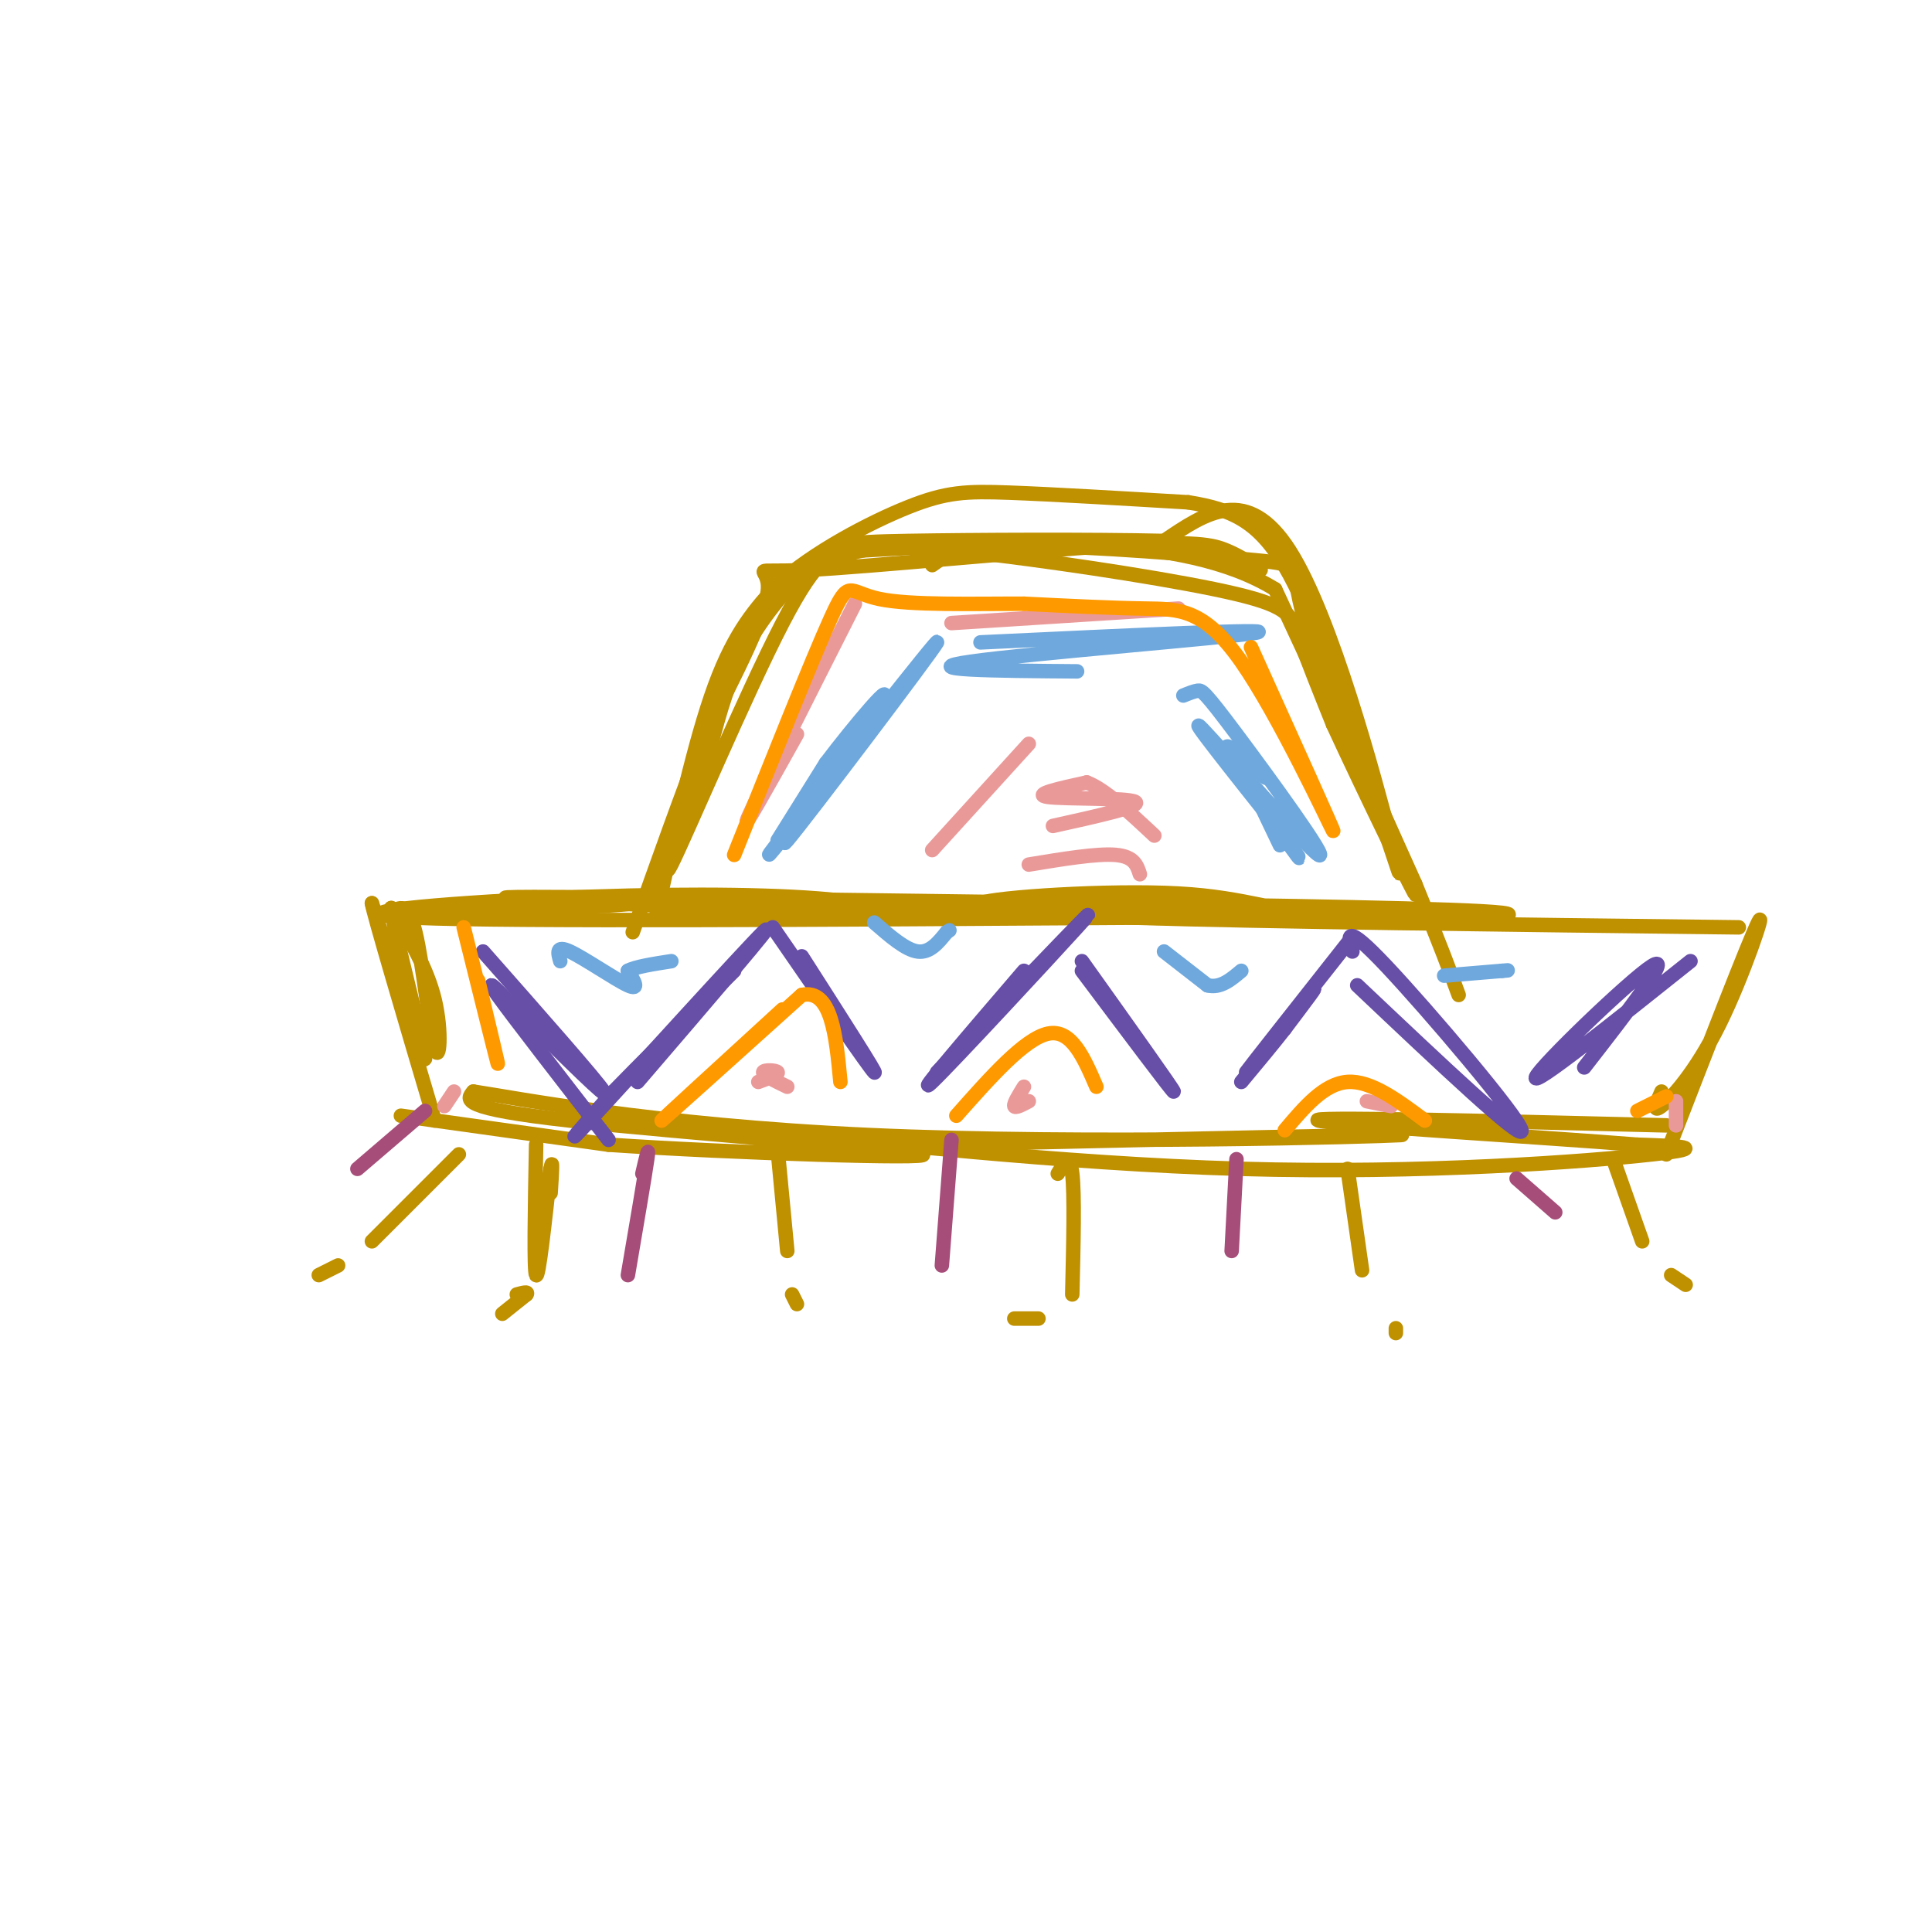 <svg viewBox='0 0 400 400' version='1.1' xmlns='http://www.w3.org/2000/svg' xmlns:xlink='http://www.w3.org/1999/xlink'><g fill='none' stroke='rgb(191,144,0)' stroke-width='3' stroke-linecap='round' stroke-linejoin='round'><path d='M81,189c1.714,-1.208 3.429,-2.417 5,4c1.571,6.417 3.000,20.458 4,24c1.000,3.542 1.571,-3.417 0,-10c-1.571,-6.583 -5.286,-12.792 -9,-19'/><path d='M81,188c0.644,5.356 6.756,28.244 7,31c0.244,2.756 -5.378,-14.622 -11,-32'/><path d='M77,187c0.333,2.167 6.667,23.583 13,45'/><path d='M85,189c22.267,-0.711 44.533,-1.422 46,-2c1.467,-0.578 -17.867,-1.022 -22,-1c-4.133,0.022 6.933,0.511 18,1'/><path d='M127,187c13.949,0.773 39.821,2.204 50,2c10.179,-0.204 4.667,-2.044 -8,-3c-12.667,-0.956 -32.487,-1.026 -55,0c-22.513,1.026 -47.718,3.150 -28,4c19.718,0.850 84.359,0.425 149,0'/><path d='M235,190c34.726,0.250 47.042,0.875 9,0c-38.042,-0.875 -126.440,-3.250 -138,-4c-11.560,-0.750 53.720,0.125 119,1'/><path d='M225,187c39.464,0.460 78.624,1.109 86,2c7.376,0.891 -17.033,2.022 -32,1c-14.967,-1.022 -20.491,-4.198 -35,-5c-14.509,-0.802 -38.003,0.771 -41,2c-2.997,1.229 14.501,2.115 32,3'/><path d='M235,190c26.167,0.833 75.583,1.417 125,2'/><path d='M83,231c0.000,0.000 43.000,6.000 43,6'/><path d='M126,237c25.464,1.726 67.625,3.042 65,2c-2.625,-1.042 -50.036,-4.440 -73,-7c-22.964,-2.560 -21.482,-4.280 -20,-6'/><path d='M98,226c7.738,1.131 37.083,6.958 82,9c44.917,2.042 105.405,0.298 110,0c4.595,-0.298 -46.702,0.851 -98,2'/><path d='M192,237c-25.486,-0.609 -40.203,-3.132 -27,-2c13.203,1.132 54.324,5.920 92,7c37.676,1.080 71.907,-1.549 85,-3c13.093,-1.451 5.046,-1.726 -3,-2'/><path d='M339,237c-18.333,-1.467 -62.667,-4.133 -66,-5c-3.333,-0.867 34.333,0.067 72,1'/><path d='M345,239c8.577,-22.137 17.155,-44.274 19,-48c1.845,-3.726 -3.042,10.958 -8,21c-4.958,10.042 -9.988,15.440 -12,17c-2.012,1.560 -1.006,-0.720 0,-3'/><path d='M136,189c3.917,-17.833 7.833,-35.667 12,-47c4.167,-11.333 8.583,-16.167 13,-21'/><path d='M161,121c7.310,-6.667 19.083,-12.833 27,-16c7.917,-3.167 11.976,-3.333 21,-3c9.024,0.333 23.012,1.167 37,2'/><path d='M246,104c9.622,1.511 15.178,4.289 21,15c5.822,10.711 11.911,29.356 18,48'/><path d='M285,167c4.405,12.560 6.417,19.958 3,7c-3.417,-12.958 -12.262,-46.274 -21,-60c-8.738,-13.726 -17.369,-7.863 -26,-2'/><path d='M241,112c-15.072,-0.351 -39.751,-0.228 -53,0c-13.249,0.228 -15.067,0.561 -19,4c-3.933,3.439 -9.981,9.982 -14,17c-4.019,7.018 -6.010,14.509 -8,22'/><path d='M147,155c-4.262,11.643 -10.917,29.750 -8,24c2.917,-5.750 15.405,-35.357 23,-50c7.595,-14.643 10.298,-14.321 13,-14'/><path d='M175,115c6.474,-2.565 16.158,-1.976 32,0c15.842,1.976 37.842,5.340 49,8c11.158,2.660 11.474,4.617 13,9c1.526,4.383 4.263,11.191 7,18'/><path d='M276,150c6.156,13.378 18.044,37.822 17,35c-1.044,-2.822 -15.022,-32.911 -29,-63'/><path d='M264,122c-19.167,-11.833 -52.583,-9.917 -86,-8'/><path d='M111,237c-0.250,13.083 -0.500,26.167 0,27c0.500,0.833 1.750,-10.583 3,-22'/><path d='M114,242c0.500,-2.833 0.250,1.083 0,5'/><path d='M104,272c0.000,0.000 5.000,-4.000 5,-4'/><path d='M109,268c0.500,-0.667 -0.750,-0.333 -2,0'/><path d='M161,238c0.000,0.000 2.000,21.000 2,21'/><path d='M164,268c0.000,0.000 1.000,2.000 1,2'/><path d='M219,243c1.250,-2.083 2.500,-4.167 3,0c0.500,4.167 0.250,14.583 0,25'/><path d='M210,273c0.000,0.000 5.000,0.000 5,0'/><path d='M279,242c0.000,0.000 3.000,21.000 3,21'/><path d='M289,276c0.000,0.000 0.000,-1.000 0,-1'/><path d='M334,240c0.000,0.000 6.000,17.000 6,17'/><path d='M349,266c0.000,0.000 -3.000,-2.000 -3,-2'/><path d='M95,239c0.000,0.000 -18.000,18.000 -18,18'/><path d='M66,264c0.000,0.000 4.000,-2.000 4,-2'/><path d='M193,117c2.762,-2.000 5.524,-4.000 19,-4c13.476,0.000 37.667,2.000 48,3c10.333,1.000 6.810,1.000 10,12c3.190,11.000 13.095,33.000 23,55'/><path d='M293,183c5.333,13.000 7.167,18.000 9,23'/><path d='M261,118c-2.107,-1.410 -4.214,-2.820 -7,-4c-2.786,-1.180 -6.252,-2.131 -24,-1c-17.748,1.131 -49.778,4.343 -63,5c-13.222,0.657 -7.635,-1.241 -8,4c-0.365,5.241 -6.683,17.620 -13,30'/><path d='M146,152c-4.667,11.833 -9.833,26.417 -15,41'/></g>
<g fill='none' stroke='rgb(103,78,167)' stroke-width='3' stroke-linecap='round' stroke-linejoin='round'><path d='M100,197c11.833,13.417 23.667,26.833 25,29c1.333,2.167 -7.833,-6.917 -17,-16'/><path d='M108,210c-4.778,-4.711 -8.222,-8.489 -5,-4c3.222,4.489 13.111,17.244 23,30'/><path d='M132,224c14.956,-17.422 29.911,-34.844 26,-31c-3.911,3.844 -26.689,28.956 -35,38c-8.311,9.044 -2.156,2.022 4,-5'/><path d='M127,226c4.833,-5.000 14.917,-15.000 25,-25'/><path d='M160,192c10.000,14.500 20.000,29.000 21,30c1.000,1.000 -7.000,-11.500 -15,-24'/><path d='M212,201c-11.556,13.467 -23.111,26.933 -19,23c4.111,-3.933 23.889,-25.267 30,-32c6.111,-6.733 -1.444,1.133 -9,9'/><path d='M214,201c-4.833,5.000 -12.417,13.000 -20,21'/><path d='M224,201c9.500,12.667 19.000,25.333 19,25c0.000,-0.333 -9.500,-13.667 -19,-27'/><path d='M280,194c-10.844,13.756 -21.689,27.511 -22,28c-0.311,0.489 9.911,-12.289 13,-16c3.089,-3.711 -0.956,1.644 -5,7'/><path d='M266,213c-2.333,3.000 -5.667,7.000 -9,11'/><path d='M280,197c-0.911,-3.178 -1.822,-6.356 7,3c8.822,9.356 27.378,31.244 28,34c0.622,2.756 -16.689,-13.622 -34,-30'/><path d='M350,199c-16.489,13.156 -32.978,26.311 -32,24c0.978,-2.311 19.422,-20.089 24,-23c4.578,-2.911 -4.711,9.044 -14,21'/><path d='M290,412c0.000,0.000 2.000,0.000 2,0'/><path d='M289,403c0.000,0.000 0.100,0.100 0.1,0.1'/></g>
<g fill='none' stroke='rgb(111,168,220)' stroke-width='3' stroke-linecap='round' stroke-linejoin='round'><path d='M116,199c-0.489,-1.689 -0.978,-3.378 2,-2c2.978,1.378 9.422,5.822 12,7c2.578,1.178 1.289,-0.911 0,-3'/><path d='M130,201c1.500,-0.833 5.250,-1.417 9,-2'/><path d='M181,191c3.250,2.833 6.500,5.667 9,6c2.500,0.333 4.250,-1.833 6,-4'/><path d='M196,193c1.000,-0.667 0.500,-0.333 0,0'/><path d='M241,197c0.000,0.000 9.000,7.000 9,7'/><path d='M250,204c2.667,0.667 4.833,-1.167 7,-3'/><path d='M299,202c0.000,0.000 12.000,-1.000 12,-1'/><path d='M311,201c2.000,-0.167 1.000,-0.083 0,0'/><path d='M161,174c0.000,0.000 10.000,-16.000 10,-16'/><path d='M171,158c5.832,-7.731 15.414,-19.058 11,-12c-4.414,7.058 -22.822,32.500 -19,28c3.822,-4.500 29.875,-38.942 31,-41c1.125,-2.058 -22.679,28.269 -31,39c-8.321,10.731 -1.161,1.865 6,-7'/><path d='M169,165c2.000,-2.500 4.000,-5.250 6,-8'/><path d='M203,133c31.111,-1.467 62.222,-2.933 57,-2c-5.222,0.933 -46.778,4.267 -59,6c-12.222,1.733 4.889,1.867 22,2'/><path d='M245,144c1.094,-0.443 2.188,-0.887 3,-1c0.812,-0.113 1.341,0.104 8,9c6.659,8.896 19.447,26.472 17,25c-2.447,-1.472 -20.128,-21.992 -24,-26c-3.872,-4.008 6.064,8.496 16,21'/><path d='M265,172c3.875,5.277 5.563,7.969 2,3c-3.563,-4.969 -12.378,-17.600 -13,-20c-0.622,-2.400 6.948,5.431 8,6c1.052,0.569 -4.414,-6.123 -5,-5c-0.586,1.123 3.707,10.062 8,19'/></g>
<g fill='none' stroke='rgb(234,153,153)' stroke-width='3' stroke-linecap='round' stroke-linejoin='round'><path d='M213,154c0.000,0.000 -20.000,22.000 -20,22'/><path d='M218,171c9.356,-2.067 18.711,-4.133 17,-5c-1.711,-0.867 -14.489,-0.533 -18,-1c-3.511,-0.467 2.244,-1.733 8,-3'/><path d='M225,162c3.667,1.333 8.833,6.167 14,11'/><path d='M236,181c-0.583,-1.833 -1.167,-3.667 -5,-4c-3.833,-0.333 -10.917,0.833 -18,2'/><path d='M212,225c-1.083,1.750 -2.167,3.500 -2,4c0.167,0.500 1.583,-0.250 3,-1'/><path d='M163,225c-2.533,-1.222 -5.067,-2.444 -5,-3c0.067,-0.556 2.733,-0.444 3,0c0.267,0.444 -1.867,1.222 -4,2'/><path d='M92,229c0.000,0.000 2.000,-3.000 2,-3'/><path d='M288,229c0.000,0.000 -5.000,-1.000 -5,-1'/><path d='M347,233c0.000,0.000 0.000,-5.000 0,-5'/><path d='M177,125c-10.000,19.750 -20.000,39.500 -22,44c-2.000,4.500 4.000,-6.250 10,-17'/><path d='M197,129c23.500,-1.500 47.000,-3.000 47,-3c0.000,0.000 -23.500,1.500 -47,3'/></g>
<g fill='none' stroke='rgb(166,77,121)' stroke-width='3' stroke-linecap='round' stroke-linejoin='round'><path d='M197,236c0.000,0.000 -2.000,26.000 -2,26'/><path d='M133,243c0.750,-3.250 1.500,-6.500 1,-3c-0.500,3.500 -2.250,13.750 -4,24'/><path d='M256,240c0.000,0.000 -1.000,19.000 -1,19'/><path d='M314,244c0.000,0.000 8.000,7.000 8,7'/><path d='M88,230c0.000,0.000 -14.000,12.000 -14,12'/></g>
<g fill='none' stroke='rgb(255,153,0)' stroke-width='3' stroke-linecap='round' stroke-linejoin='round'><path d='M96,192c3.250,13.083 6.500,26.167 7,28c0.500,1.833 -1.750,-7.583 -4,-17'/><path d='M162,209c-12.833,11.750 -25.667,23.500 -25,23c0.667,-0.500 14.833,-13.250 29,-26'/><path d='M166,206c6.167,-1.333 7.083,8.333 8,18'/><path d='M198,231c7.083,-8.000 14.167,-16.000 19,-17c4.833,-1.000 7.417,5.000 10,11'/><path d='M266,234c4.083,-4.833 8.167,-9.667 13,-10c4.833,-0.333 10.417,3.833 16,8'/><path d='M339,230c0.000,0.000 6.000,-3.000 6,-3'/><path d='M259,134c8.887,19.696 17.774,39.393 17,38c-0.774,-1.393 -11.208,-23.875 -19,-35c-7.792,-11.125 -12.940,-10.893 -20,-11c-7.060,-0.107 -16.030,-0.554 -25,-1'/><path d='M212,125c-10.298,-0.036 -23.542,0.375 -30,-1c-6.458,-1.375 -6.131,-4.536 -10,4c-3.869,8.536 -11.935,28.768 -20,49'/></g>
</svg>